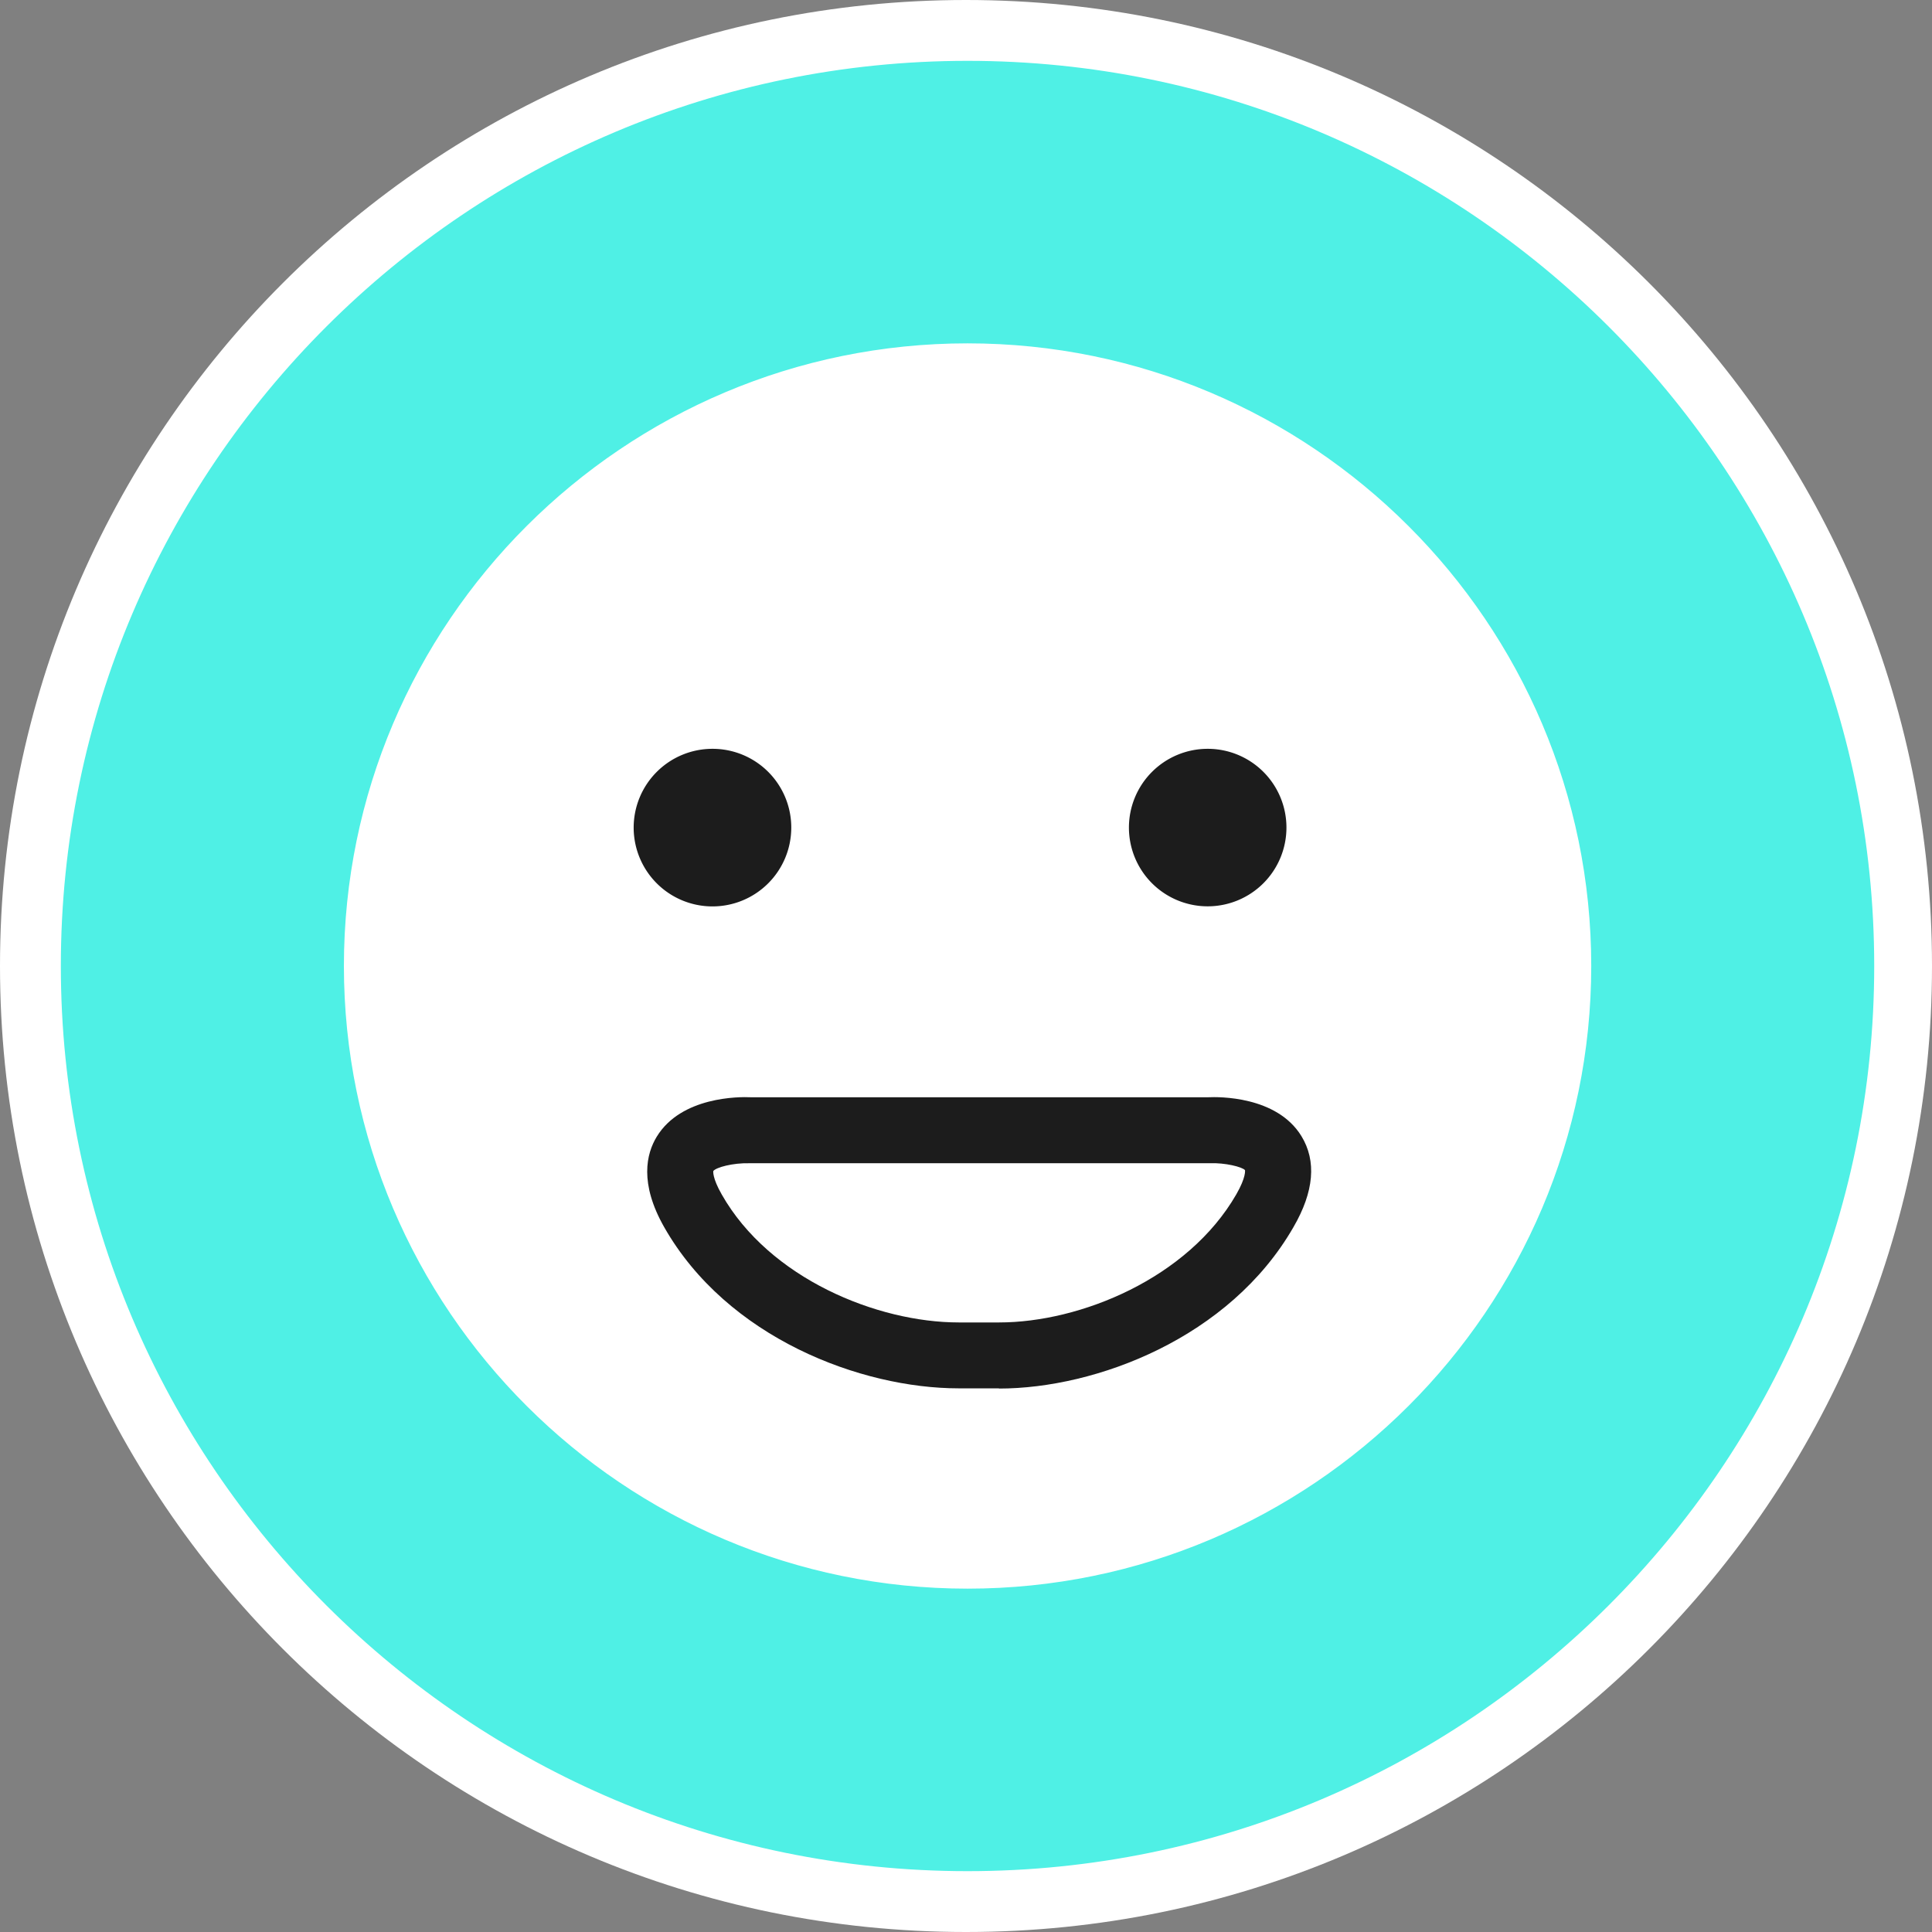 <?xml version="1.0" encoding="UTF-8" standalone="no"?>
<svg
   xmlns:dc="http://purl.org/dc/elements/1.1/"
   xmlns:cc="http://creativecommons.org/ns#"
   xmlns:rdf="http://www.w3.org/1999/02/22-rdf-syntax-ns#"
   xmlns:svg="http://www.w3.org/2000/svg"
   xmlns="http://www.w3.org/2000/svg"
   xmlns:sodipodi="http://sodipodi.sourceforge.net/DTD/sodipodi-0.dtd"
   xmlns:inkscape="http://www.inkscape.org/namespaces/inkscape"
   viewBox="0 0 455.05 455.05"
   version="1.1"
   id="svg25"
   sodipodi:docname="widget_1.svg"
   inkscape:version="1.0.1 (3bc2e813f5, 2020-09-07)">
  <rect x="0" y="0" width="455.05" height="455.05" fill="#808080" stroke="none"/>
  <sodipodi:namedview
     pagecolor="#ffffff"
     bordercolor="#666666"
     borderopacity="1"
     objecttolerance="10"
     gridtolerance="10"
     guidetolerance="10"
     inkscape:pageopacity="0"
     inkscape:pageshadow="2"
     inkscape:window-width="2880"
     inkscape:window-height="1541"
     id="namedview27"
     showgrid="false"
     inkscape:zoom="2.2151413"
     inkscape:cx="227.52499"
     inkscape:cy="227.52499"
     inkscape:window-x="-11"
     inkscape:window-y="157"
     inkscape:window-maximized="1"
     inkscape:current-layer="g21" />
  <defs
     id="defs7">
    <style
       id="style2">.cls-1{fill:none;}.cls-2{clip-path:url(#clip-path);}.cls-3{fill:#fff;}.cls-4{fill:#4ff0e5;}.cls-5{fill:#1c1c1c;}</style>
    <clipPath
       id="clip-path"
       transform="translate(0)">
      <rect
         class="cls-1"
         width="455.05"
         height="455.05"
         id="rect4" />
    </clipPath>
  </defs>
  <g
     id="Calque_2"
     data-name="Calque 2">
    <g
       class="cls-2"
       clip-path="url(#clip-path)"
       id="g21">
      <path
         class="cls-3"
         d="m 227.52,455.05 c 125.66,0 227.53,-101.87 227.53,-227.53 C 455.05,101.86 353.18,0 227.52,0 101.86,0 0,101.87 0,227.52 0,353.17 101.87,455.05 227.52,455.05"
         id="path9" />
      <path
         class="cls-3"
         d="m 47.66,227.52 c 0,-99.36 80.69,-179.92 180.23,-179.92 99.54,0 180.22,80.56 180.22,179.92 0,99.36 -80.69,179.93 -180.22,179.93 -99.53,0 -180.23,-80.56 -180.23,-179.93"
         id="path11" />
      <path
         class="cls-4"
         d="M 227.89,83.87 C 148.55,83.87 84,148.31 84,227.52 c 0,79.21 64.56,143.66 143.9,143.66 79.34,0 143.89,-64.45 143.89,-143.66 0,-79.21 -64.56,-143.65 -143.9,-143.65 m 0,359.85 c -119.41,0 -216.56,-97 -216.56,-216.2 0,-119.2 97.15,-216.19 216.56,-216.19 119.41,0 216.55,97 216.55,216.19 0,119.19 -97.14,216.2 -216.55,216.2"
         id="path13"
         style="stroke:#ffffff;stroke-opacity:1;stroke-width:6;stroke-miterlimit:4;stroke-dasharray:none" />
      <path
         class="cls-5"
         d="m 168,275.85 c 0,0 -0.26,1.55 2,5.5 11.24,19.78 36.59,30.13 55.83,30.13 h 9.5 c 19.12,0 44.45,-10.37 55.86,-30.17 2.36,-4.1 2.05,-5.69 2.05,-5.7 -0.66,-0.77 -4.72,-1.77 -8.22,-1.63 H 176.47 c -3.82,-0.09 -7.81,0.95 -8.49,1.86 M 235.29,327 h -9.5 c -23,0 -54.54,-11.89 -69.37,-38 -5.86,-10.32 -4.18,-17.27 -1.73,-21.28 5.78,-9.46 19.43,-9.41 22.1,-9.28 h 107.83 c 2.31,-0.11 16.08,-0.34 21.9,9.14 3.59,5.85 3,13.08 -1.88,21.47 -15,26.08 -46.48,38 -69.35,38"
         id="path15" />
      <path
         class="cls-5"
         d="M 303,194.89 A 18.55,18.55 0 1 1 284.45,176.37 18.54,18.54 0 0 1 303,194.89"
         id="path17" />
      <path
         class="cls-5"
         d="m 186.37,194.89 a 18.56,18.56 0 1 1 -18.56,-18.52 18.54,18.54 0 0 1 18.56,18.52"
         id="path19" />
    </g>
  </g>
</svg>
